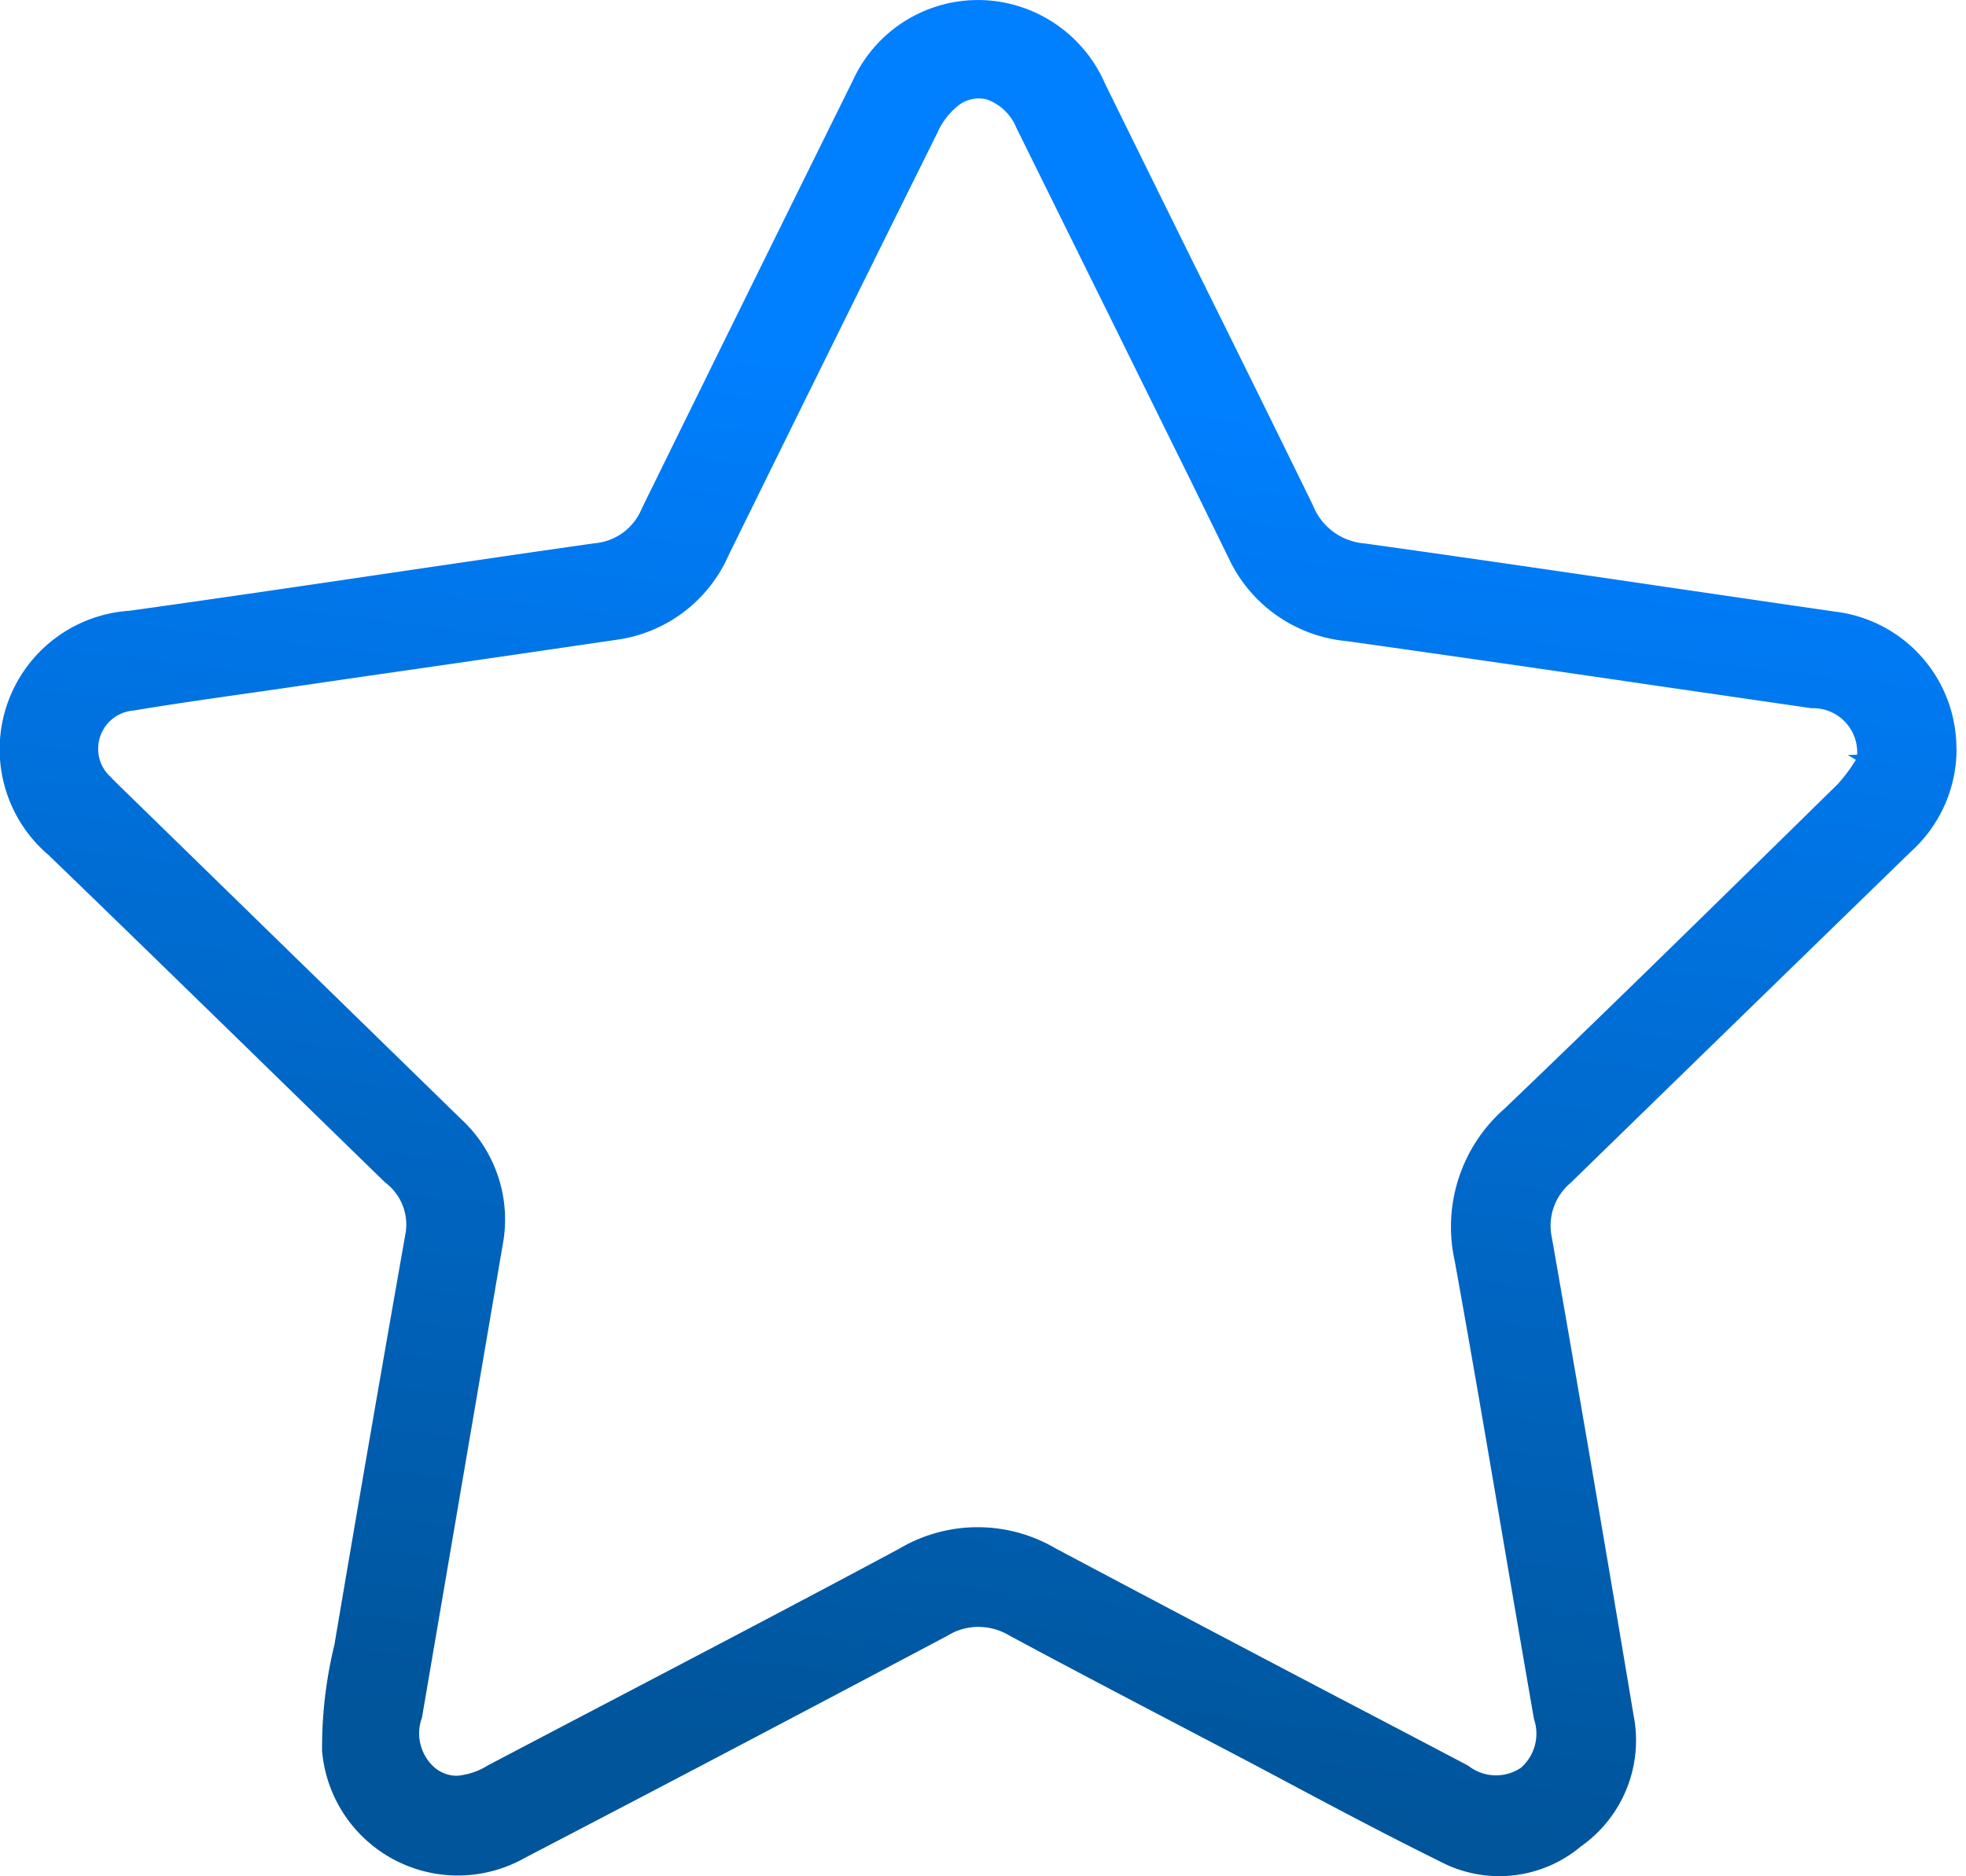 <svg xmlns="http://www.w3.org/2000/svg" width="52.387" height="50" viewBox="0 0 52.387 50">
    <defs>
        <linearGradient id="xhnmxwavla" x1=".5" y1=".205" x2=".412" y2=".926" gradientUnits="objectBoundingBox">
            <stop offset="0" stop-color="#007fff"/>
            <stop offset="1" stop-color="#00559b"/>
        </linearGradient>
    </defs>
    <path data-name="Trazado 232" d="M52.131 19.937a3.67 3.67 0 0 0-3.238-3.637q-2.12-.308-4.226-.617c-2.768-.407-5.536-.813-8.306-1.2a1.614 1.614 0 0 1-1.376-1.016A1199.328 1199.328 0 0 0 31.9 7.209q-1.229-2.487-2.452-4.974A3.709 3.709 0 0 0 27.073.144a3.665 3.665 0 0 0-4.347 2Q19.9 7.853 17.1 13.556a1.493 1.493 0 0 1-1.25.922c-1.825.259-3.66.53-5.494.8-2.3.339-4.6.679-6.909 1a3.7 3.7 0 0 0-2.156 6.508c1.946 1.878 3.871 3.758 5.8 5.637q1.585 1.547 3.172 3.092a1.4 1.4 0 0 1 .548 1.327 1518.99 1518.99 0 0 0-1.9 10.993 11.615 11.615 0 0 0-.329 2.827 3.63 3.63 0 0 0 5.407 2.851c3.72-1.936 7.5-3.927 11.26-5.92a1.551 1.551 0 0 1 .821-.234 1.616 1.616 0 0 1 .845.241c1.489.8 3 1.594 4.513 2.386l1.376.721q.762.4 1.522.806c1.314.7 2.673 1.42 4.029 2.089a3.382 3.382 0 0 0 3.773-.394 3.454 3.454 0 0 0 1.4-3.5c-.705-4.22-1.435-8.494-2.174-12.712a1.491 1.491 0 0 1 .5-1.473q4.514-4.4 9.067-8.828a3.68 3.68 0 0 0 1.214-2.759h.253zm-2.892.185.213.129a4.328 4.328 0 0 1-.481.645l-1.617 1.587c-2.372 2.325-4.825 4.731-7.266 7.066a4.189 4.189 0 0 0-1.323 4.066c.465 2.57.9 5.134 1.337 7.7q.383 2.252.773 4.5a1.206 1.206 0 0 1-.35 1.3 1.191 1.191 0 0 1-1.4-.056q-1.746-.92-3.5-1.836-3.753-1.968-7.5-3.958a4.1 4.1 0 0 0-4.167.012c-2.543 1.364-5.131 2.718-7.632 4.029q-1.662.87-3.322 1.742a1.84 1.84 0 0 1-.831.279.927.927 0 0 1-.57-.2 1.211 1.211 0 0 1-.359-1.349q1.077-6.3 2.15-12.594a3.642 3.642 0 0 0-1.113-3.364l-9.1-8.878c-.08-.078-.161-.155-.233-.237a.985.985 0 0 1-.329-.675 1.02 1.02 0 0 1 .94-1.093c.929-.156 1.885-.293 2.842-.43l.99-.141q1.824-.268 3.65-.53 2.688-.388 5.373-.783a3.829 3.829 0 0 0 3-2.254q2.776-5.646 5.562-11.257a1.9 1.9 0 0 1 .592-.754.881.881 0 0 1 .731-.137 1.346 1.346 0 0 1 .79.769q2.034 4.111 4.063 8.224l.589 1.192 1 2.042a3.863 3.863 0 0 0 3.156 2.21q4.135.583 8.239 1.187l4.134.6a1.174 1.174 0 0 1 1.216 1.24z" style="fill:url(#xhnmxwavla)"/>
</svg>
